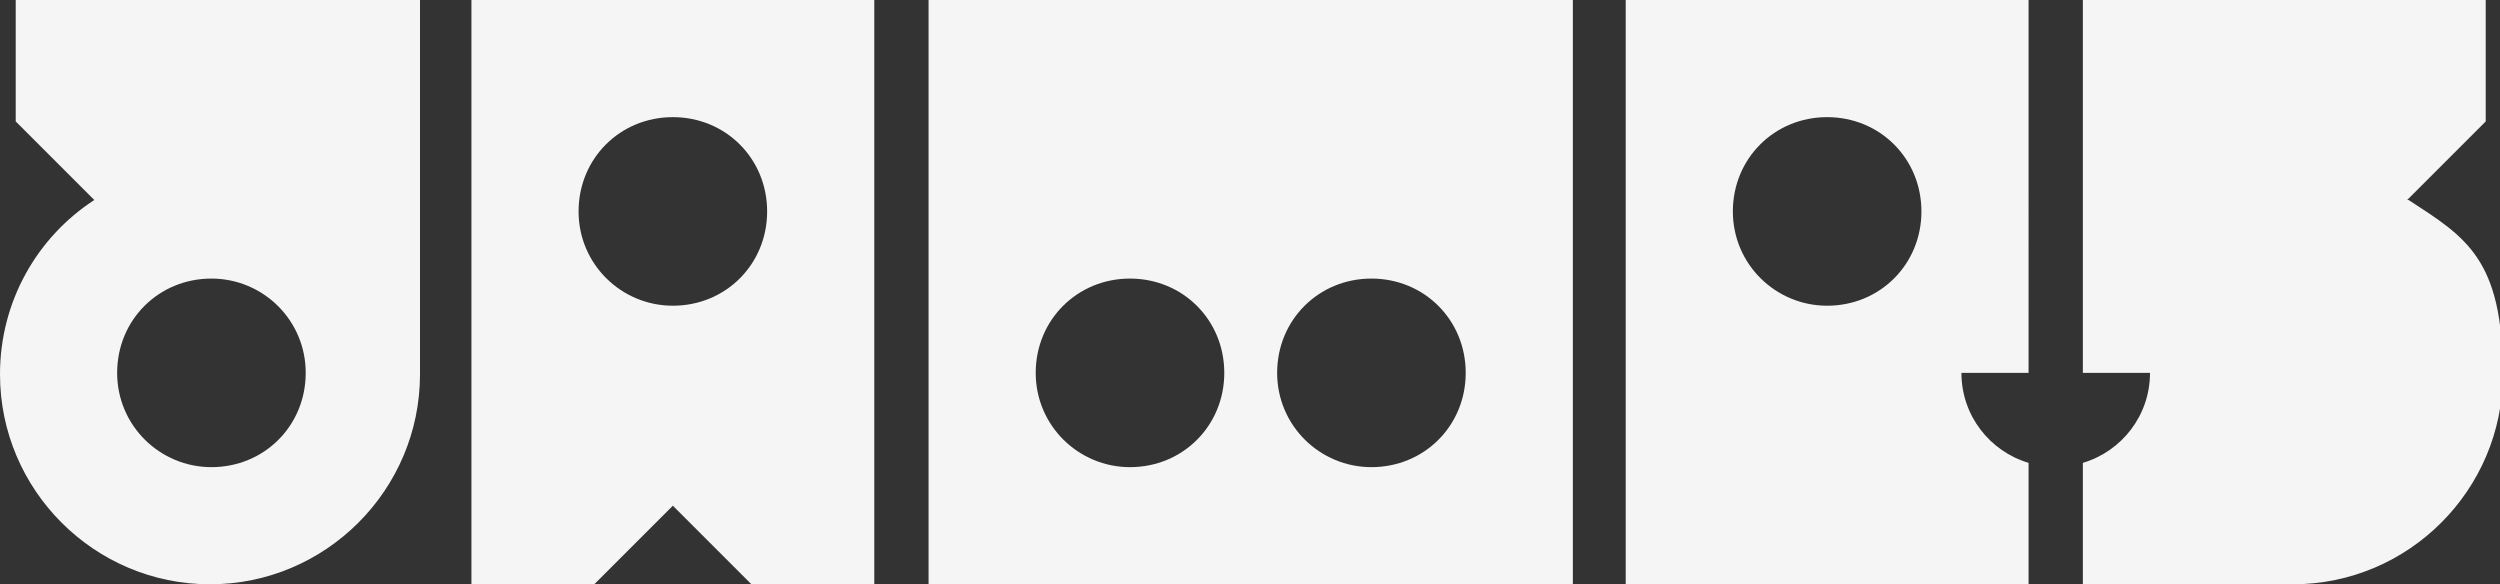 <?xml version="1.0" encoding="UTF-8"?>
<svg id="Layer_2" xmlns="http://www.w3.org/2000/svg" version="1.1" viewBox="0 0 175 40.9">
  <rect x="0" y="0" width="175" height="40.9" fill="#333333" stroke="none"/>
  <!-- Generator: Adobe Illustrator 29.7.1, SVG Export Plug-In . SVG Version: 2.1.1 Build 8)  -->
  <defs>
    <style>
      .st0 {
        fill: #f5f5f5;
      }
    </style>
  </defs>
  <path class="st0" d="M93.2,0h0S65,0,65,0v40.9h45.1V0h-16.9ZM79.1,32.7c-3.6,0-6.6-2.9-6.6-6.6s2.9-6.6,6.6-6.6,6.6,2.9,6.6,6.6-2.9,6.6-6.6,6.6ZM96,32.7c-3.6,0-6.6-2.9-6.6-6.6s2.9-6.6,6.6-6.6,6.6,2.9,6.6,6.6-2.9,6.6-6.6,6.6Z"/>
  <path class="st0" d="M29.3,0H1.1v8.5l5.5,5.5c-4,2.6-6.6,7.1-6.6,12.2,0,8.1,6.6,14.7,14.7,14.7s14.7-6.6,14.7-14.7,0-.1,0-.2h0V0ZM14.8,32.7h0c-3.6,0-6.6-2.9-6.6-6.6s2.9-6.6,6.6-6.6h0c3.6,0,6.6,2.9,6.6,6.6s-2.9,6.6-6.6,6.6Z"/>
  <path class="st0" d="M168.5,14l5.5-5.5V0h-28.2v26.1h4.7c0,3-2,5.5-4.7,6.3v8.5h14.7c8.1,0,14.7-6.6,14.7-14.7s-2.6-9.6-6.6-12.2Z"/>
  <path class="st0" d="M137.3,26.1h4.7V0h-28.2v40.9h28.2v-8.5c-2.7-.8-4.7-3.3-4.7-6.3ZM127.9,21.4c-3.6,0-6.6-2.9-6.6-6.6s2.9-6.6,6.6-6.6,6.6,2.9,6.6,6.6-2.9,6.6-6.6,6.6Z"/>
  <path class="st0" d="M33,0v40.9h8.6l5.5-5.5,5.5,5.5h8.6V0h-28.2ZM47.1,21.4c-3.6,0-6.6-2.9-6.6-6.6s2.9-6.6,6.6-6.6,6.6,2.9,6.6,6.6-2.9,6.6-6.6,6.6Z"/>
</svg>